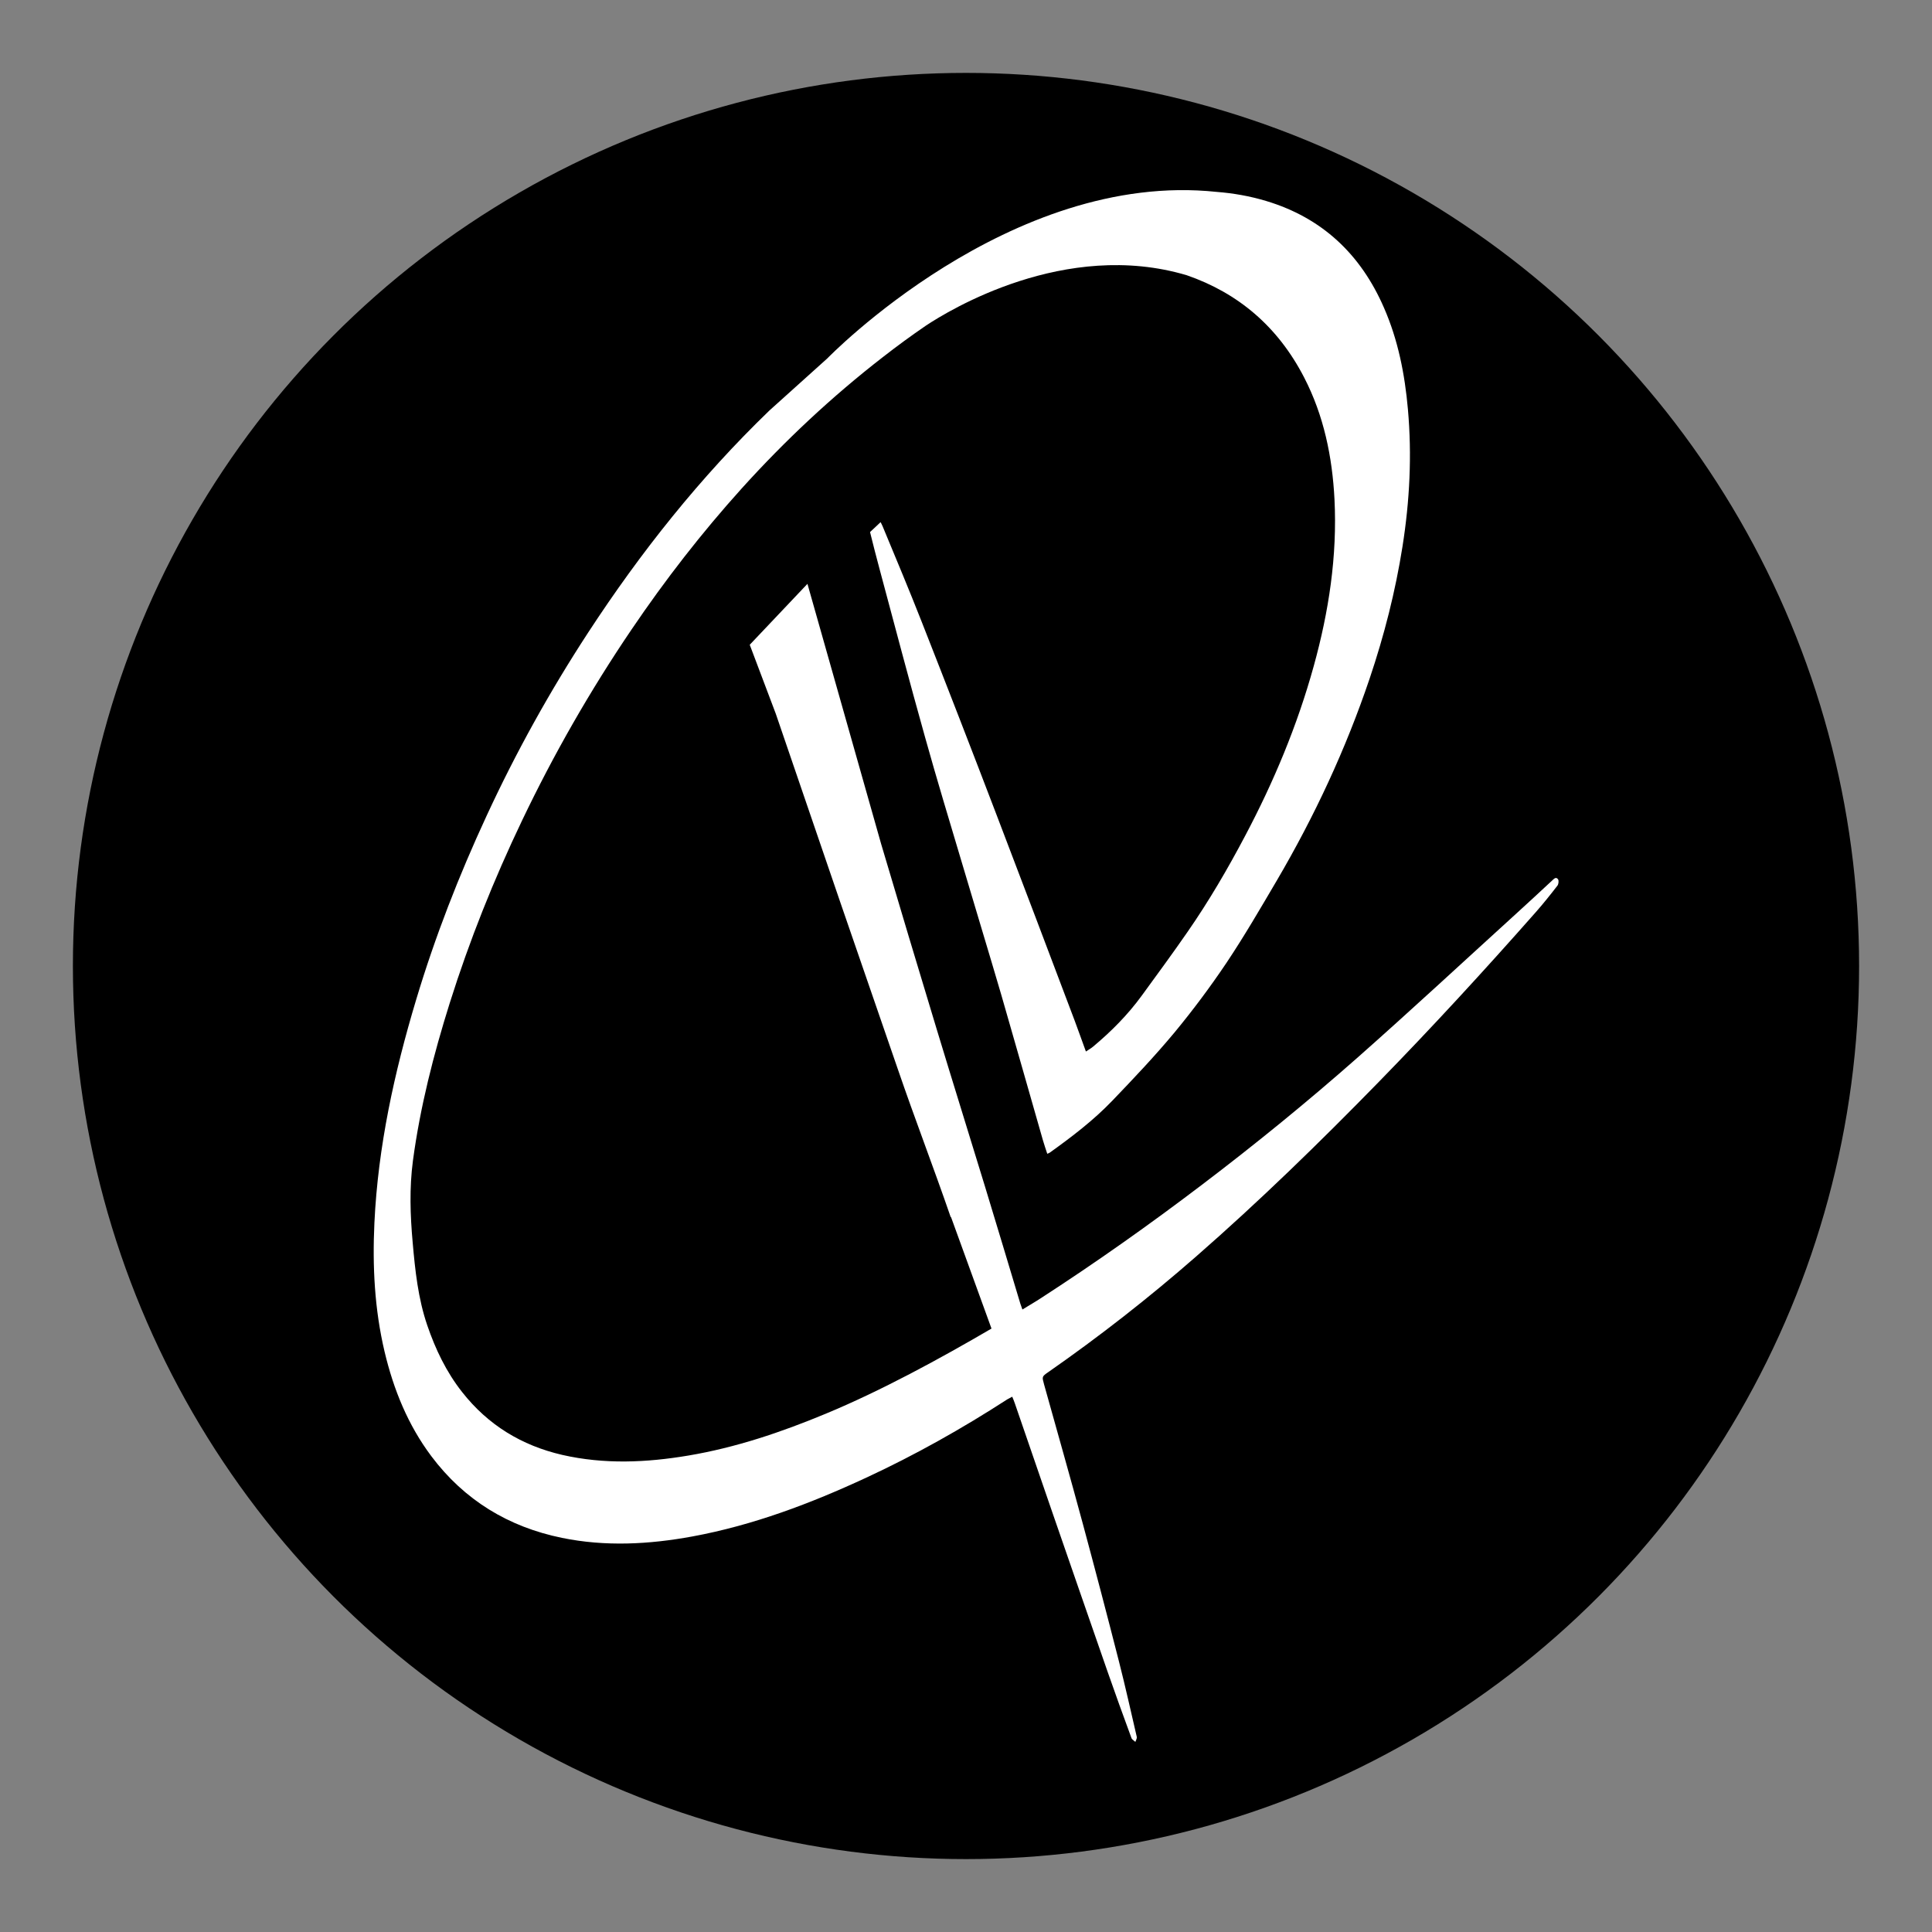 <svg xmlns="http://www.w3.org/2000/svg" viewBox="0 0 150 150"><rect x="0" y="0" width="150" height="150" fill="#808080" stroke="none"/><defs><style>      .cls-1 {        fill: #fff;      }    </style></defs><g><g id="Calque_1"><g><circle cx="75" cy="75" r="69.34"></circle><path class="cls-1" d="M73.81,94.49c-1.38-4-2.75-7.53-4.12-11.53-1.47-4.27-2.95-8.54-4.42-12.82-1.68-4.91-3.36-9.82-5.04-14.73l-2.02-5.35,4.48-4.73,5.72,20.19c1.43,4.83,2.88,9.65,4.34,14.47,1.23,4.06,2.5,8.12,3.74,12.18.92,3.01,1.82,6.03,2.73,9.05.04.13.09.26.16.45.52-.32,1.01-.6,1.48-.91,4.26-2.76,8.4-5.69,12.44-8.76,4.15-3.15,8.18-6.43,12.09-9.88,4.14-3.66,8.19-7.42,12.28-11.14.95-.86,1.88-1.73,2.82-2.6.14-.12.3-.34.47-.12.08.1.05.38-.04.5-.54.7-1.1,1.4-1.69,2.07-3.97,4.5-8.03,8.92-12.23,13.22-4.56,4.67-9.23,9.22-14.14,13.51-3.66,3.2-7.48,6.19-11.47,8.97-.51.35-.49.36-.33.95,1.01,3.62,2.04,7.23,3.02,10.86.96,3.56,1.9,7.14,2.81,10.71.49,1.92.92,3.87,1.37,5.8.01.06,0,.12-.03.19-.03.07-.06.14-.08.2h0s0,0,0,0c-.08-.07-.18-.14-.25-.21-.02-.03-.04-.05-.05-.08-.63-1.71-1.25-3.42-1.85-5.14-1.44-4.13-2.87-8.27-4.3-12.4-.97-2.82-1.94-5.64-2.91-8.46-.05-.16-.12-.31-.2-.51-.15.08-.27.14-.39.21-3.51,2.27-7.14,4.31-10.93,6.07-4.33,2.01-8.79,3.7-13.51,4.57-3.37.62-6.76.8-10.13.11-4.16-.85-7.58-2.93-10.14-6.34-1.82-2.43-2.93-5.17-3.63-8.11-.78-3.3-.95-6.64-.79-10.01.28-5.92,1.54-11.66,3.24-17.32,1.47-4.9,3.32-9.64,5.47-14.28,2.28-4.93,4.91-9.67,7.88-14.22,4.08-6.25,8.7-12.06,14.08-17.25l4.49-4.04s14.16-14.64,30.24-12.93c1.28.1,2.55.32,3.82.7,4.37,1.31,7.36,4.15,9.16,8.29,1.1,2.51,1.62,5.17,1.86,7.88.32,3.57.14,7.12-.42,10.66-.55,3.49-1.42,6.9-2.55,10.25-1.85,5.48-4.28,10.69-7.2,15.67-1.27,2.16-2.53,4.33-3.92,6.41-1.25,1.86-2.6,3.67-4.03,5.4-1.53,1.84-3.19,3.59-4.85,5.32-1.45,1.51-3.12,2.78-4.82,4-.04.03-.09.05-.21.1-.12-.37-.24-.71-.34-1.06-1.08-3.76-2.14-7.52-3.23-11.28-.99-3.38-2.02-6.75-3.02-10.13-.98-3.29-1.98-6.58-2.9-9.88-1.21-4.31-2.35-8.65-3.51-12.97-.26-.98-.52-1.96-.76-2.95l.82-.77c.06.11.11.22.16.33,1.02,2.46,2.05,4.91,3.02,7.38,1.97,5.01,3.92,10.03,5.84,15.06,2.03,5.31,4.04,10.62,6.05,15.94.29.77.56,1.55.87,2.39.22-.15.41-.25.57-.39,1.4-1.17,2.68-2.46,3.76-3.94,1.2-1.65,2.41-3.29,3.57-4.97,1.65-2.38,3.11-4.88,4.46-7.44,2.23-4.21,4.06-8.59,5.33-13.19,1.17-4.23,1.83-8.53,1.61-12.94-.17-3.31-.83-6.51-2.36-9.47-2.04-3.95-5.12-6.55-9.11-7.93-9.44-2.81-18.47,2.73-20.25,3.91-1.14.78-2.26,1.6-3.35,2.45-3.96,3.07-7.6,6.48-10.96,10.2-3.11,3.45-5.95,7.11-8.55,10.95-3.2,4.72-6.03,9.66-8.49,14.81-2.2,4.6-4.09,9.32-5.62,14.18-1.26,4.01-2.3,8.07-2.86,12.25-.28,2.11-.21,4.23-.02,6.34.19,2.17.42,4.35,1.13,6.43.64,1.87,1.48,3.63,2.71,5.19,2.01,2.56,4.62,4.15,7.78,4.88,3.25.74,6.51.6,9.78.05,3.69-.62,7.21-1.81,10.65-3.24,4.3-1.78,8.87-4.27,12.89-6.62l-3.14-8.65Z"></path></g></g></g></svg>